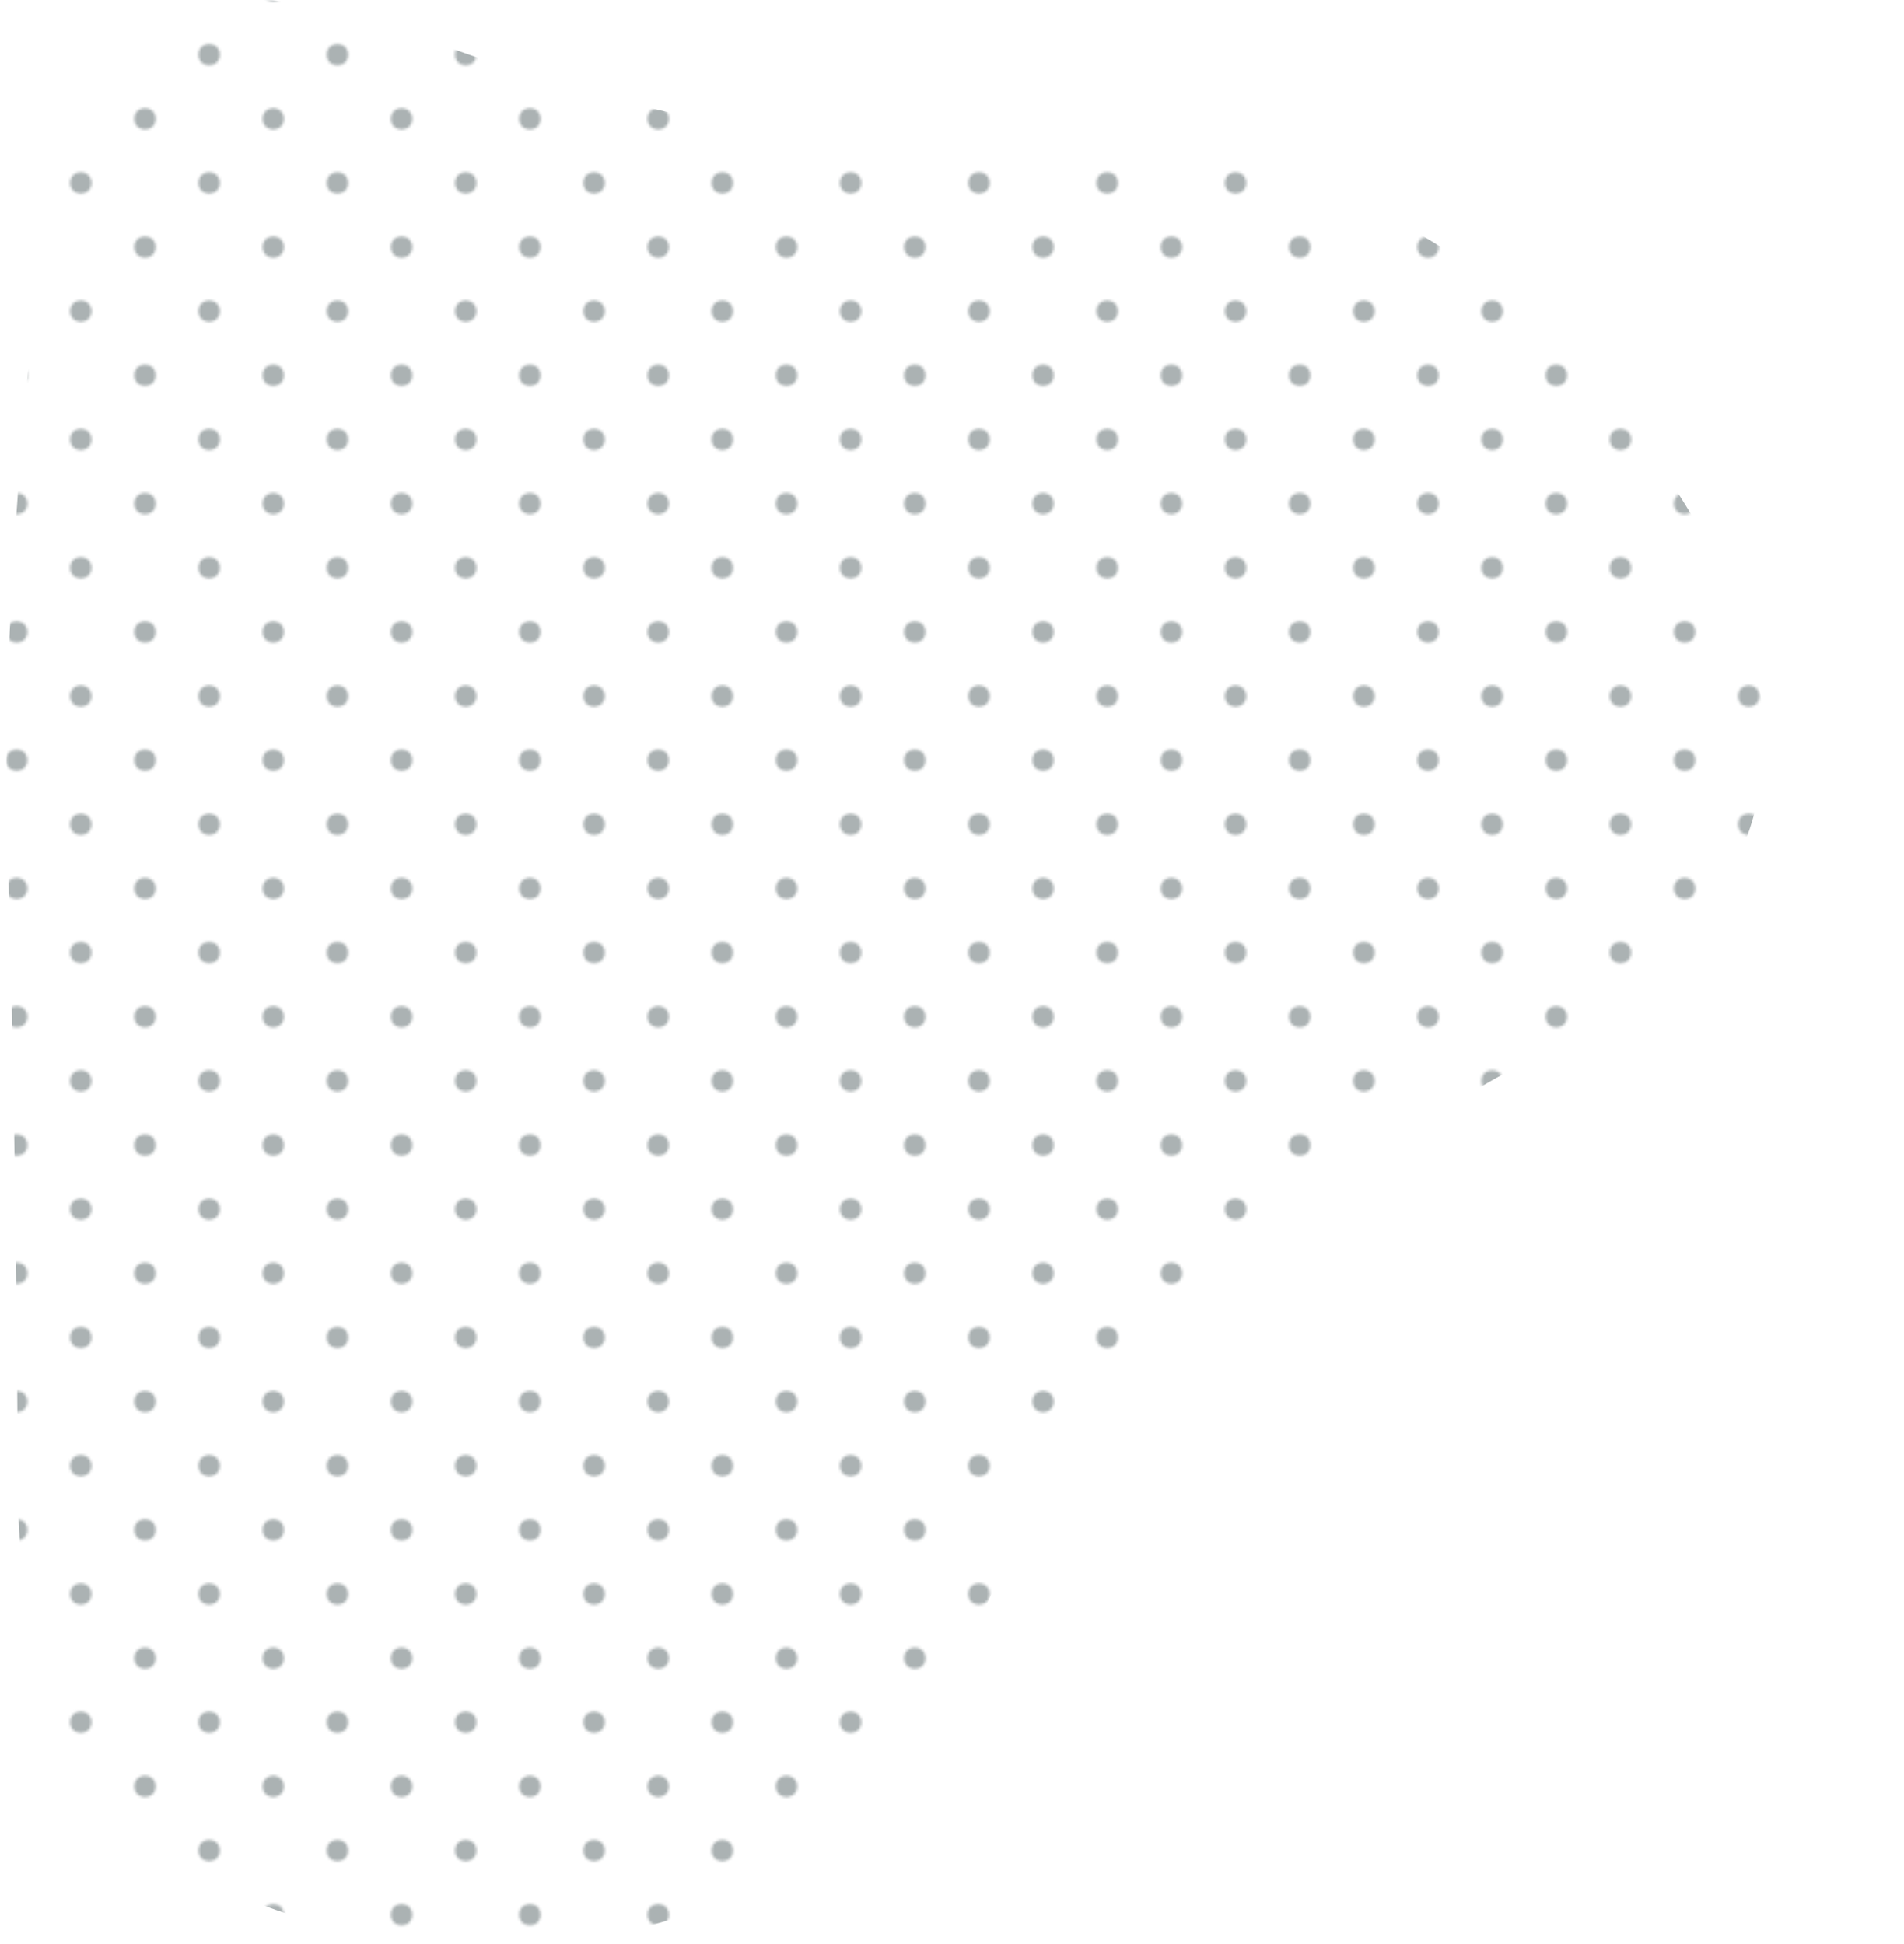 <?xml version="1.0" encoding="UTF-8" standalone="no"?><svg xmlns="http://www.w3.org/2000/svg" xmlns:xlink="http://www.w3.org/1999/xlink" fill="#000000" height="757.7" preserveAspectRatio="xMidYMid meet" version="1" viewBox="256.0 166.2 742.0 757.7" width="742" zoomAndPan="magnify"><defs><clipPath id="a"><path d="M847,582Q696,664,636.5,800.5Q577,937,420.5,922.5Q264,908,263,747.5Q262,587,259,499Q256,411,271,270Q286,129,417,179.5Q548,230,687.5,227.5Q827,225,912.5,362.5Q998,500,847,582Z"/></clipPath><pattern fill="#abb2b3" height="50" id="b" patternUnits="userSpaceOnUse" preserveAspectRatio="xMidYMid meet" viewBox="0 0 100 100" width="50" xlink:actuate="onLoad" xlink:show="other" xlink:type="simple"><circle cx="25" cy="25" r="8.333"/><circle cx="75" cy="75" r="8.333"/></pattern></defs><g clip-path="url(#a)"><path d="M847,582Q696,664,636.5,800.5Q577,937,420.5,922.5Q264,908,263,747.5Q262,587,259,499Q256,411,271,270Q286,129,417,179.5Q548,230,687.5,227.5Q827,225,912.5,362.5Q998,500,847,582Z" fill="url(#b)"/></g></svg>